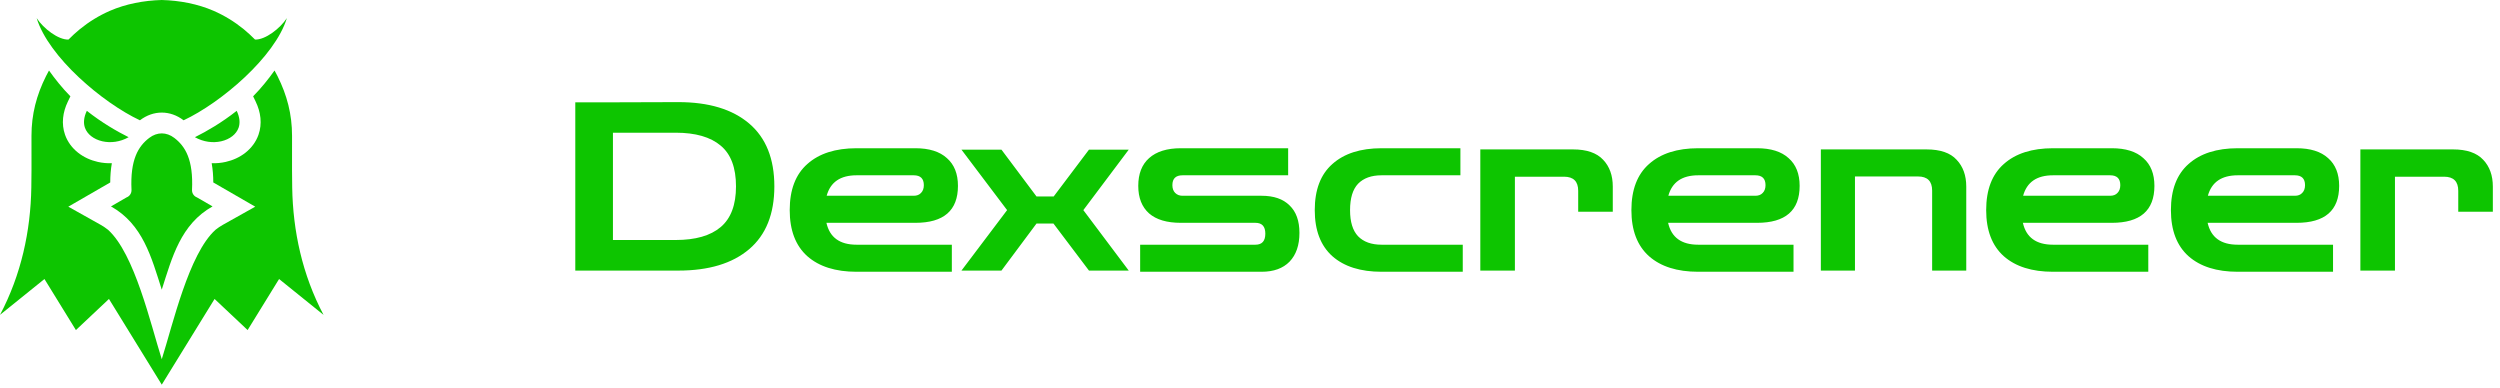 <?xml version="1.0" encoding="UTF-8"?> <svg xmlns="http://www.w3.org/2000/svg" width="425" height="66" viewBox="0 0 425 66" fill="none"><g clip-path="url(#clip0_449_124)"><path fill-rule="evenodd" clip-rule="evenodd" d="M33.135 23.324C35.138 22.325 37.686 20.855 40.238 18.841C40.776 19.958 40.835 20.933 40.558 21.72C40.361 22.275 39.991 22.758 39.504 23.142C38.977 23.556 38.319 23.858 37.591 24.022C36.211 24.333 34.599 24.151 33.135 23.324ZM33.482 33.557L36.133 35.089C30.72 38.123 29.248 43.757 27.5 49.244C25.752 43.757 24.28 38.123 18.867 35.089L21.518 33.557C21.775 33.46 21.994 33.284 22.144 33.055C22.295 32.826 22.369 32.555 22.356 32.281C22.113 27.142 23.501 24.869 25.373 23.442C26.044 22.931 26.777 22.675 27.5 22.675C28.223 22.675 28.956 22.931 29.628 23.442C31.499 24.869 32.887 27.142 32.644 32.281C32.631 32.555 32.705 32.826 32.856 33.055C33.006 33.284 33.226 33.46 33.482 33.557ZM27.5 0C30.565 0.082 33.637 0.677 36.303 1.835C38.15 2.637 39.873 3.697 41.433 4.965C42.137 5.537 42.718 6.09 43.357 6.726C45.08 6.786 47.599 4.871 48.768 3.08C46.756 9.677 37.572 17.469 31.214 20.45C31.212 20.449 31.21 20.448 31.208 20.446C30.067 19.575 28.784 19.139 27.5 19.139C26.216 19.139 24.933 19.575 23.792 20.446C23.79 20.447 23.789 20.449 23.786 20.45C17.428 17.469 8.244 9.677 6.232 3.08C7.401 4.871 9.92 6.786 11.643 6.726C12.283 6.09 12.863 5.537 13.567 4.965C15.127 3.697 16.85 2.637 18.697 1.835C21.363 0.677 24.436 0.082 27.5 0ZM21.865 23.324C19.862 22.325 17.314 20.855 14.762 18.841C14.224 19.958 14.165 20.933 14.442 21.72C14.639 22.275 15.009 22.758 15.496 23.142C16.023 23.556 16.681 23.858 17.409 24.022C18.79 24.333 20.401 24.151 21.865 23.324Z" fill="#0DC500"></path><path fill-rule="evenodd" clip-rule="evenodd" d="M43.032 16.372C44.437 14.955 45.675 13.386 46.67 11.986L47.176 12.937C48.803 16.193 49.648 19.436 49.648 23.085L49.645 28.875L49.675 31.877C49.793 39.247 51.388 46.703 55 53.527L47.443 47.432L42.095 56.11L36.477 50.822L27.5 65.39L18.523 50.822L12.905 56.11L7.558 47.433L0 53.527C3.612 46.703 5.207 39.247 5.325 31.878L5.355 28.876L5.352 23.085C5.352 19.436 6.197 16.193 7.825 12.937L8.33 11.986C9.325 13.386 10.563 14.955 11.968 16.373L11.529 17.284C10.677 19.054 10.395 21.033 11.059 22.915C11.486 24.127 12.268 25.166 13.275 25.96C14.252 26.731 15.41 27.25 16.621 27.523C17.41 27.701 18.214 27.774 19.013 27.749C18.827 28.805 18.745 29.901 18.74 31.018L11.611 35.135L17.112 38.219C17.552 38.466 17.971 38.748 18.364 39.063C22.899 43.136 25.626 55.183 27.5 61.067C29.374 55.183 32.101 43.136 36.637 39.063C37.03 38.748 37.449 38.466 37.888 38.219L43.389 35.135L36.26 31.018C36.255 29.901 36.174 28.805 35.987 27.749C36.786 27.774 37.59 27.701 38.379 27.523C39.591 27.25 40.748 26.731 41.726 25.96C42.733 25.166 43.514 24.127 43.942 22.915C44.606 21.033 44.324 19.054 43.471 17.284L43.033 16.373L43.032 16.372Z" fill="#0DC500"></path></g><path d="M97.8 46V17.4H102.52L115.32 17.36C120.493 17.36 124.507 18.573 127.36 21C130.213 23.427 131.64 26.987 131.64 31.68C131.64 36.373 130.213 39.933 127.36 42.36C124.507 44.787 120.493 46 115.32 46H97.8ZM114.88 22.56H104.2V40.8H114.88C118.24 40.8 120.787 40.067 122.52 38.6C124.253 37.133 125.12 34.827 125.12 31.68C125.12 28.507 124.253 26.2 122.52 24.76C120.787 23.293 118.24 22.56 114.88 22.56ZM145.612 46.2C142.038 46.2 139.252 45.32 137.252 43.56C135.252 41.773 134.252 39.16 134.252 35.72C134.252 32.253 135.252 29.64 137.252 27.88C139.252 26.093 142.038 25.2 145.612 25.2H155.612C157.958 25.2 159.745 25.76 160.972 26.88C162.225 27.973 162.852 29.547 162.852 31.6C162.852 35.787 160.438 37.88 155.612 37.88H140.492C141.052 40.36 142.758 41.6 145.612 41.6H161.812V46.2H145.612ZM145.612 29.8C142.865 29.8 141.172 30.96 140.532 33.28H155.332C155.865 33.28 156.278 33.12 156.572 32.8C156.892 32.48 157.052 32.04 157.052 31.48C157.052 30.36 156.478 29.8 155.332 29.8H145.612ZM163.447 46L171.207 35.72L163.447 25.44H170.247L176.207 33.4H179.127L185.127 25.44H191.887L184.167 35.72L191.887 46H185.127L179.087 38H176.207L170.247 46H163.447ZM193.825 46.2V41.6H213.425C214.545 41.6 215.105 40.973 215.105 39.72C215.105 38.493 214.545 37.88 213.425 37.88H200.745C198.371 37.88 196.571 37.347 195.345 36.28C194.118 35.187 193.505 33.627 193.505 31.6C193.505 29.547 194.118 27.973 195.345 26.88C196.598 25.76 198.398 25.2 200.745 25.2H218.985V29.8H201.025C199.878 29.8 199.305 30.36 199.305 31.48C199.305 32.04 199.465 32.48 199.785 32.8C200.105 33.12 200.518 33.28 201.025 33.28H214.465C216.545 33.28 218.131 33.827 219.225 34.92C220.345 35.987 220.905 37.547 220.905 39.6C220.905 41.68 220.345 43.307 219.225 44.48C218.105 45.627 216.518 46.2 214.465 46.2H193.825ZM234.869 46.2C231.296 46.2 228.509 45.32 226.509 43.56C224.509 41.773 223.509 39.16 223.509 35.72C223.509 32.253 224.509 29.64 226.509 27.88C228.509 26.093 231.296 25.2 234.869 25.2H248.269V29.8H234.869C233.136 29.8 231.803 30.28 230.869 31.24C229.963 32.2 229.509 33.693 229.509 35.72C229.509 37.72 229.963 39.2 230.869 40.16C231.803 41.12 233.136 41.6 234.869 41.6H248.669V46.2H234.869ZM251.653 46V25.4H267.413C269.733 25.4 271.44 25.987 272.533 27.16C273.626 28.307 274.173 29.827 274.173 31.72V36H268.293V32.44C268.293 30.84 267.493 30.04 265.893 30.04H257.533V46H251.653ZM288.698 46.2C285.124 46.2 282.338 45.32 280.338 43.56C278.338 41.773 277.338 39.16 277.338 35.72C277.338 32.253 278.338 29.64 280.338 27.88C282.338 26.093 285.124 25.2 288.698 25.2H298.698C301.044 25.2 302.831 25.76 304.058 26.88C305.311 27.973 305.938 29.547 305.938 31.6C305.938 35.787 303.524 37.88 298.698 37.88H283.578C284.138 40.36 285.844 41.6 288.698 41.6H304.898V46.2H288.698ZM288.698 29.8C285.951 29.8 284.258 30.96 283.618 33.28H298.418C298.951 33.28 299.364 33.12 299.658 32.8C299.978 32.48 300.138 32.04 300.138 31.48C300.138 30.36 299.564 29.8 298.418 29.8H288.698ZM309.544 46V25.4H327.504C329.85 25.4 331.557 25.987 332.624 27.16C333.717 28.307 334.264 29.827 334.264 31.72V46H328.464V32.4C328.464 30.8 327.664 30 326.064 30H315.344V46H309.544ZM349.01 46.2C345.437 46.2 342.65 45.32 340.65 43.56C338.65 41.773 337.65 39.16 337.65 35.72C337.65 32.253 338.65 29.64 340.65 27.88C342.65 26.093 345.437 25.2 349.01 25.2H359.01C361.357 25.2 363.143 25.76 364.37 26.88C365.623 27.973 366.25 29.547 366.25 31.6C366.25 35.787 363.837 37.88 359.01 37.88H343.89C344.45 40.36 346.157 41.6 349.01 41.6H365.21V46.2H349.01ZM349.01 29.8C346.263 29.8 344.57 30.96 343.93 33.28H358.73C359.263 33.28 359.677 33.12 359.97 32.8C360.29 32.48 360.45 32.04 360.45 31.48C360.45 30.36 359.877 29.8 358.73 29.8H349.01ZM380.416 46.2C376.843 46.2 374.056 45.32 372.056 43.56C370.056 41.773 369.056 39.16 369.056 35.72C369.056 32.253 370.056 29.64 372.056 27.88C374.056 26.093 376.843 25.2 380.416 25.2H390.416C392.763 25.2 394.55 25.76 395.776 26.88C397.03 27.973 397.656 29.547 397.656 31.6C397.656 35.787 395.243 37.88 390.416 37.88H375.296C375.856 40.36 377.563 41.6 380.416 41.6H396.616V46.2H380.416ZM380.416 29.8C377.67 29.8 375.976 30.96 375.336 33.28H390.136C390.67 33.28 391.083 33.12 391.376 32.8C391.696 32.48 391.856 32.04 391.856 31.48C391.856 30.36 391.283 29.8 390.136 29.8H380.416ZM401.263 46V25.4H417.023C419.343 25.4 421.049 25.987 422.143 27.16C423.236 28.307 423.783 29.827 423.783 31.72V36H417.903V32.44C417.903 30.84 417.103 30.04 415.503 30.04H407.143V46H401.263Z" fill="#0DC500"></path><defs><clipPath id="clip0_449_124"><rect width="55" height="65.476" fill="white"></rect></clipPath></defs></svg> 
